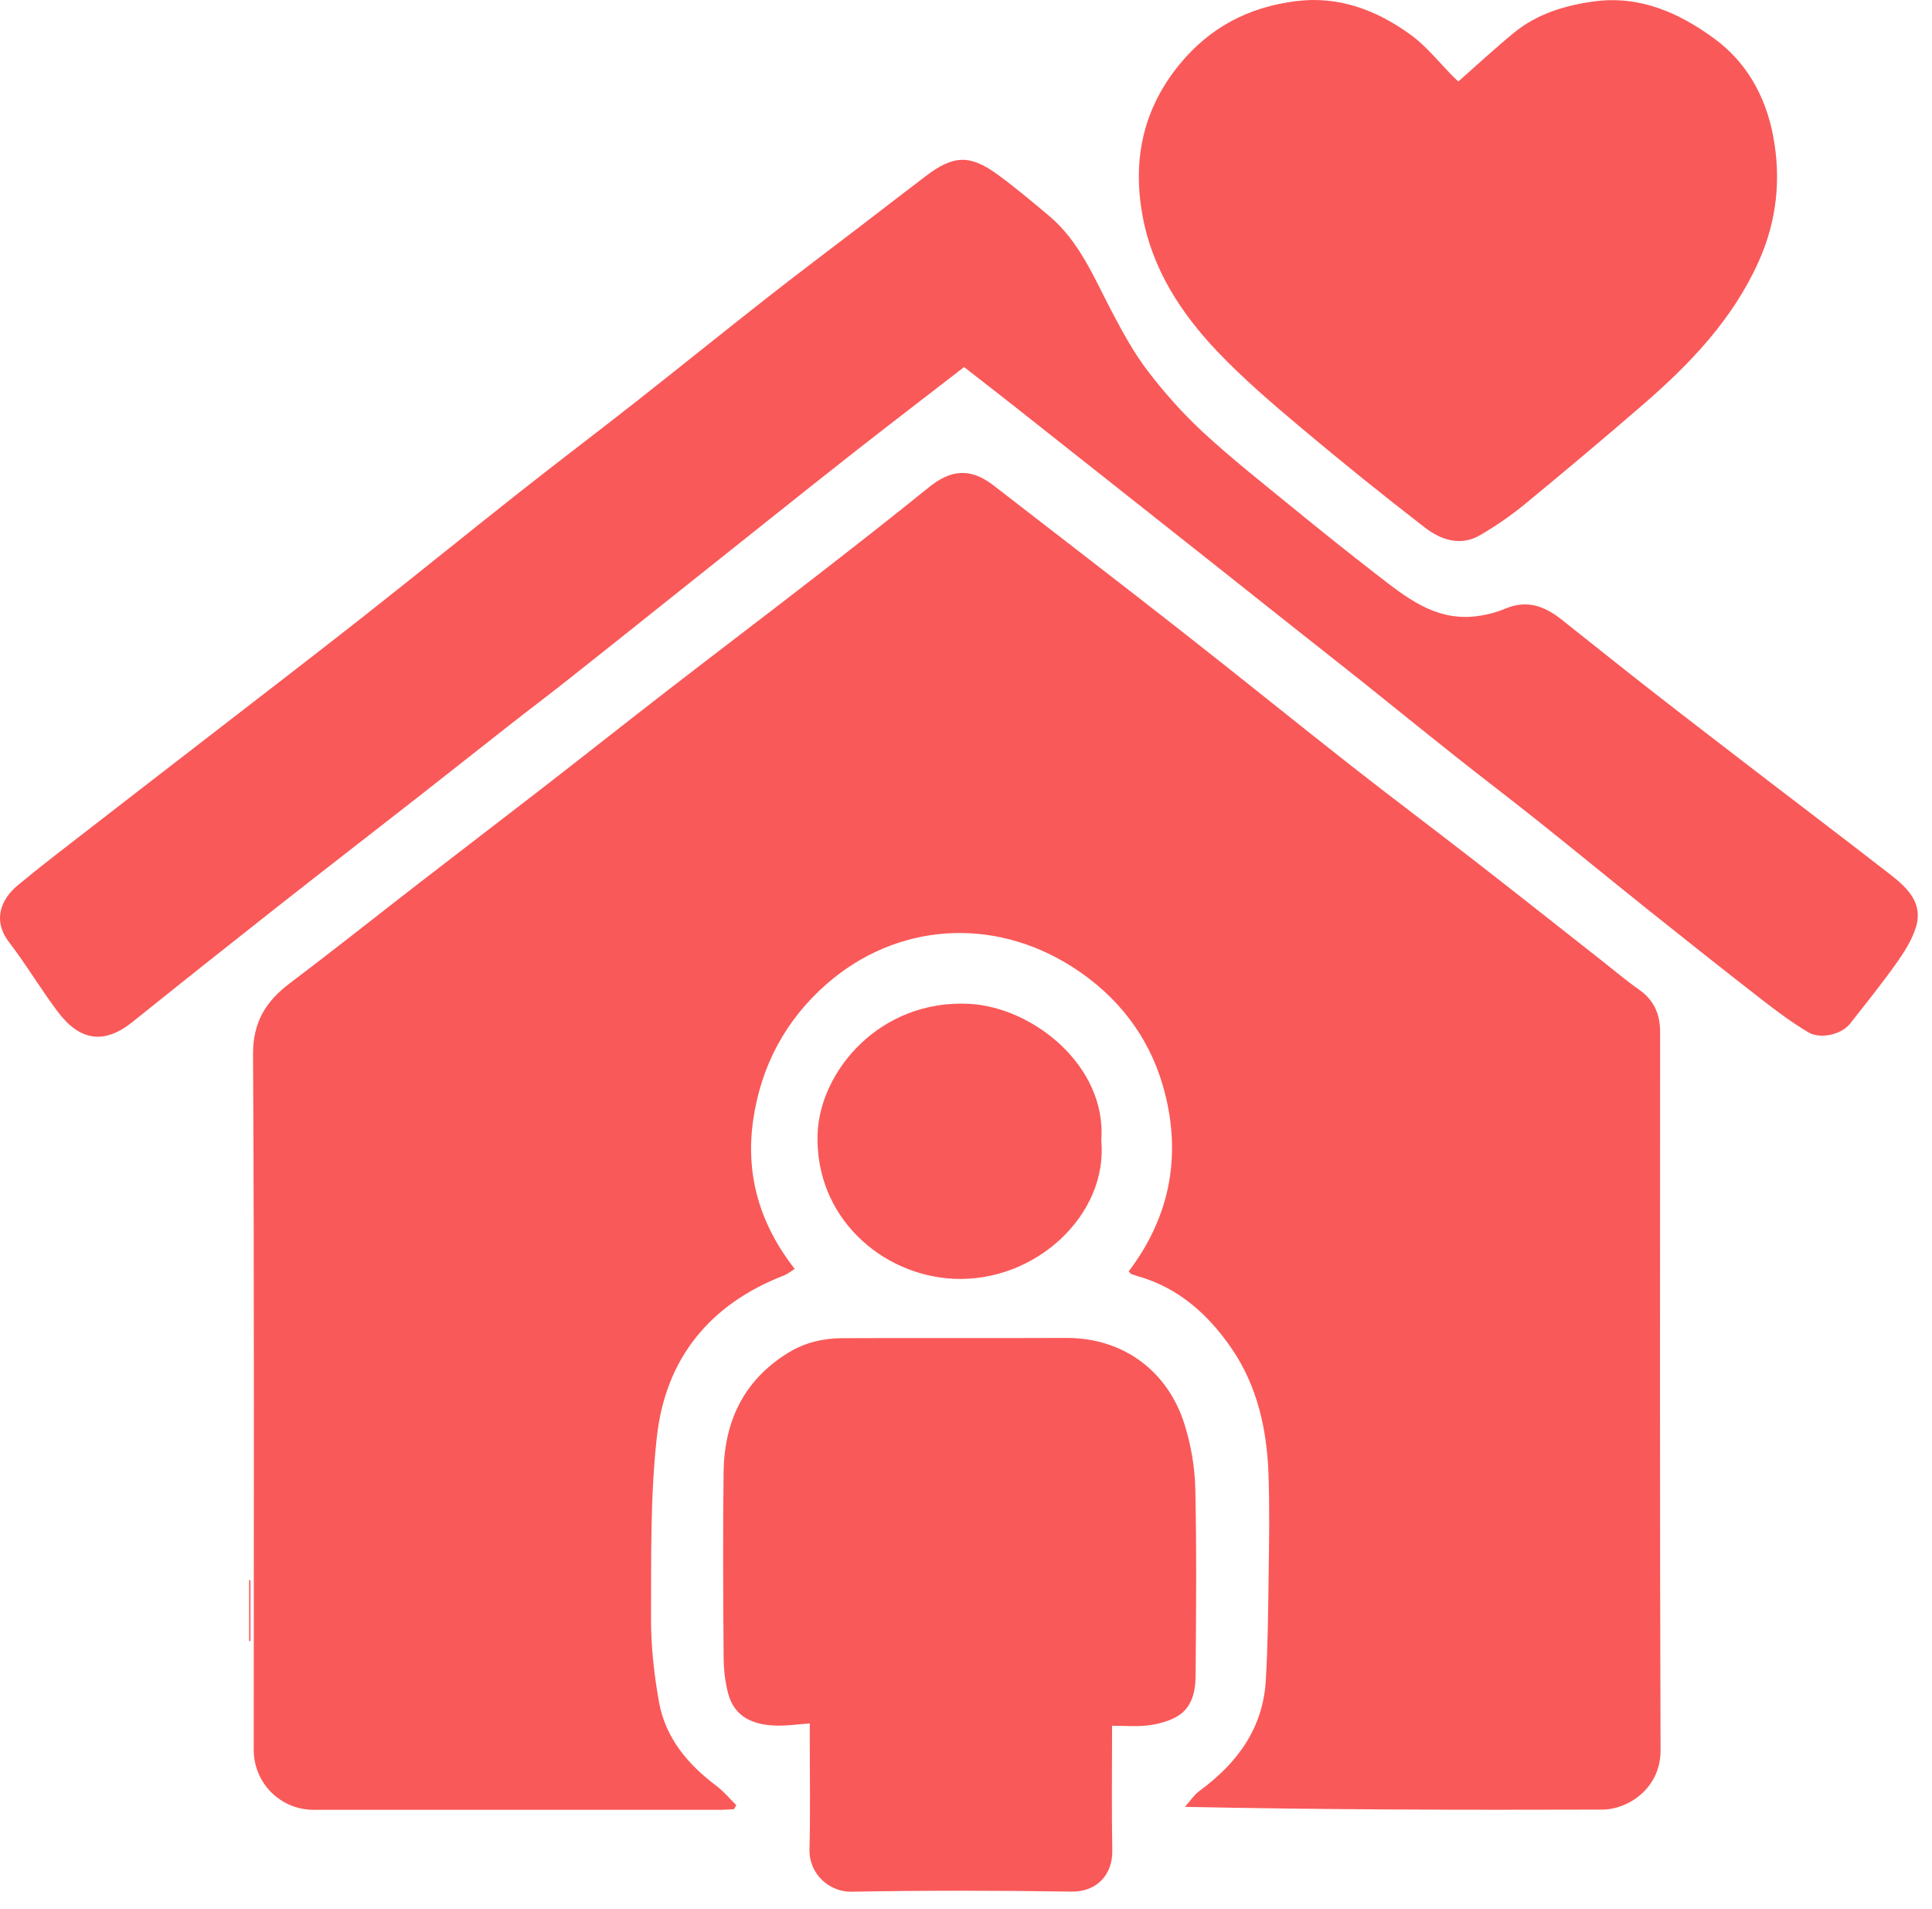 <svg width="83" height="82" viewBox="0 0 83 82" fill="none" xmlns="http://www.w3.org/2000/svg">
<path d="M34.137 54.511C33.95 54.627 33.82 54.737 33.67 54.794C30.495 56.022 28.595 58.359 28.221 61.71C27.932 64.291 27.98 66.915 27.969 69.52C27.965 70.718 28.099 71.932 28.311 73.112C28.59 74.659 29.551 75.795 30.786 76.723C31.098 76.957 31.352 77.269 31.633 77.545C31.599 77.602 31.564 77.659 31.53 77.716C31.33 77.727 31.129 77.744 30.929 77.744C25.112 77.745 19.295 77.745 13.478 77.744C12.049 77.744 10.901 76.597 10.901 75.172C10.901 65.214 10.928 55.256 10.871 45.298C10.863 43.883 11.435 43.002 12.475 42.218C14.341 40.811 16.17 39.354 18.018 37.924C19.791 36.553 21.574 35.193 23.346 33.82C25.134 32.433 26.908 31.028 28.699 29.643C30.772 28.039 32.862 26.457 34.934 24.851C36.603 23.556 38.268 22.258 39.909 20.93C40.867 20.154 41.712 20.099 42.686 20.854C45.391 22.95 48.104 25.032 50.797 27.143C53.223 29.044 55.618 30.986 58.042 32.889C59.805 34.273 61.6 35.616 63.37 36.992C65.187 38.405 66.992 39.834 68.801 41.256C69.339 41.679 69.863 42.124 70.422 42.517C71.057 42.963 71.319 43.569 71.319 44.318C71.319 54.606 71.301 64.894 71.339 75.182C71.345 76.826 69.944 77.73 68.835 77.734C62.903 77.752 56.971 77.743 50.906 77.616C51.116 77.382 51.294 77.104 51.543 76.921C53.156 75.737 54.26 74.242 54.38 72.18C54.467 70.696 54.481 69.207 54.501 67.719C54.521 66.245 54.548 64.768 54.494 63.294C54.423 61.386 54.013 59.542 52.924 57.946C51.93 56.49 50.659 55.332 48.909 54.829C48.801 54.798 48.696 54.762 48.59 54.726C48.574 54.72 48.563 54.698 48.488 54.614C50.308 52.224 50.792 49.509 49.954 46.625C49.331 44.484 47.992 42.778 46.128 41.573C42.621 39.306 38.474 39.683 35.521 42.262C33.763 43.797 32.694 45.775 32.357 48.115C32.016 50.487 32.652 52.599 34.139 54.508L34.137 54.511Z" fill="#FA5959"/>
<path d="M41.42 15.767C39.829 16.997 38.276 18.188 36.734 19.393C35.386 20.449 34.048 21.518 32.708 22.585C31.174 23.805 29.642 25.028 28.108 26.25C26.844 27.257 25.581 28.267 24.312 29.268C23.492 29.915 22.657 30.544 21.835 31.189C20.563 32.186 19.298 33.192 18.023 34.188C15.957 35.804 13.88 37.407 11.819 39.029C9.771 40.641 7.73 42.263 5.698 43.896C4.436 44.91 3.402 44.679 2.483 43.463C1.752 42.495 1.132 41.442 0.393 40.479C-0.343 39.521 0.054 38.614 0.77 38.022C1.809 37.16 2.885 36.343 3.951 35.516C5.617 34.223 7.289 32.937 8.957 31.646C11.151 29.948 13.353 28.26 15.535 26.545C17.808 24.757 20.053 22.932 22.323 21.14C23.978 19.834 25.662 18.563 27.32 17.259C29.205 15.777 31.068 14.269 32.955 12.79C34.33 11.711 35.728 10.663 37.116 9.6C38.005 8.919 38.891 8.232 39.784 7.555C40.965 6.659 41.673 6.631 42.87 7.506C43.621 8.055 44.336 8.659 45.051 9.257C46.37 10.359 46.995 11.919 47.767 13.39C48.232 14.275 48.717 15.166 49.322 15.955C50.045 16.897 50.846 17.796 51.718 18.599C52.952 19.735 54.273 20.774 55.572 21.836C56.751 22.799 57.939 23.752 59.143 24.683C60.379 25.637 61.607 26.649 63.315 26.483C63.777 26.437 64.252 26.322 64.68 26.141C65.606 25.751 66.367 26.045 67.086 26.613C68.385 27.639 69.673 28.68 70.979 29.696C72.627 30.981 74.286 32.252 75.943 33.525C77.706 34.879 79.478 36.218 81.231 37.585C81.946 38.142 82.622 38.793 82.314 39.813C82.145 40.376 81.804 40.905 81.459 41.392C80.831 42.276 80.148 43.12 79.48 43.974C79.123 44.431 78.216 44.659 77.683 44.342C77.002 43.938 76.359 43.46 75.731 42.973C74.11 41.713 72.5 40.438 70.895 39.155C69.289 37.871 67.699 36.566 66.092 35.283C64.934 34.358 63.752 33.464 62.591 32.542C61.189 31.43 59.8 30.302 58.401 29.185C57.479 28.449 56.549 27.723 55.625 26.99C54.358 25.986 53.092 24.981 51.826 23.977C50.484 22.913 49.141 21.852 47.798 20.79C46.412 19.693 45.026 18.594 43.636 17.499C42.906 16.923 42.168 16.353 41.422 15.771L41.42 15.767Z" fill="#FA5959"/>
<path d="M62.655 3.496C63.479 2.772 64.244 2.057 65.053 1.397C66.048 0.588 67.248 0.227 68.489 0.06C70.439 -0.202 72.129 0.542 73.652 1.661C75.038 2.678 75.845 4.134 76.168 5.803C76.528 7.662 76.34 9.488 75.55 11.242C74.429 13.732 72.599 15.638 70.579 17.385C68.903 18.833 67.209 20.259 65.498 21.665C64.901 22.155 64.256 22.598 63.59 22.987C62.738 23.483 61.899 23.192 61.206 22.657C59.399 21.259 57.618 19.825 55.87 18.354C54.637 17.317 53.406 16.263 52.298 15.098C50.736 13.456 49.507 11.564 49.087 9.286C48.649 6.907 49.082 4.716 50.66 2.782C51.976 1.169 53.646 0.306 55.667 0.05C57.517 -0.186 59.146 0.436 60.601 1.492C61.304 2.001 61.857 2.72 62.48 3.34C62.559 3.42 62.647 3.489 62.656 3.498L62.655 3.496Z" fill="#FA5959"/>
<path d="M47.776 74.132C47.776 75.912 47.751 77.698 47.785 79.481C47.806 80.543 47.106 81.275 46.028 81.257C42.878 81.207 39.726 81.205 36.577 81.261C35.651 81.277 34.748 80.525 34.776 79.426C34.819 77.835 34.788 76.243 34.788 74.65C34.788 74.459 34.788 74.269 34.788 74.032C34.272 74.068 33.805 74.141 33.339 74.126C32.384 74.095 31.562 73.783 31.284 72.754C31.146 72.245 31.09 71.701 31.087 71.171C31.067 68.53 31.054 65.889 31.085 63.25C31.112 61.066 31.947 59.292 33.857 58.113C34.572 57.672 35.36 57.487 36.18 57.483C39.388 57.468 42.596 57.487 45.805 57.473C48.256 57.463 50.18 58.898 50.895 61.206C51.167 62.085 51.331 63.03 51.351 63.949C51.411 66.627 51.385 69.307 51.364 71.986C51.358 72.702 51.196 73.412 50.487 73.778C50.129 73.963 49.712 74.071 49.31 74.119C48.821 74.176 48.32 74.133 47.779 74.133L47.776 74.132Z" fill="#FA5959"/>
<path d="M47.312 48.99C47.61 52.175 44.493 55.091 40.986 54.933C37.87 54.792 34.999 52.271 35.125 48.707C35.22 46.004 37.813 42.92 41.648 43.122C44.391 43.268 47.557 45.805 47.312 48.99Z" fill="#FA5959"/>
<path d="M10.761 67.905V70.495C10.741 70.495 10.723 70.495 10.703 70.495V67.855C10.723 67.871 10.741 67.888 10.761 67.905Z" fill="#FA5959"/>
</svg>
